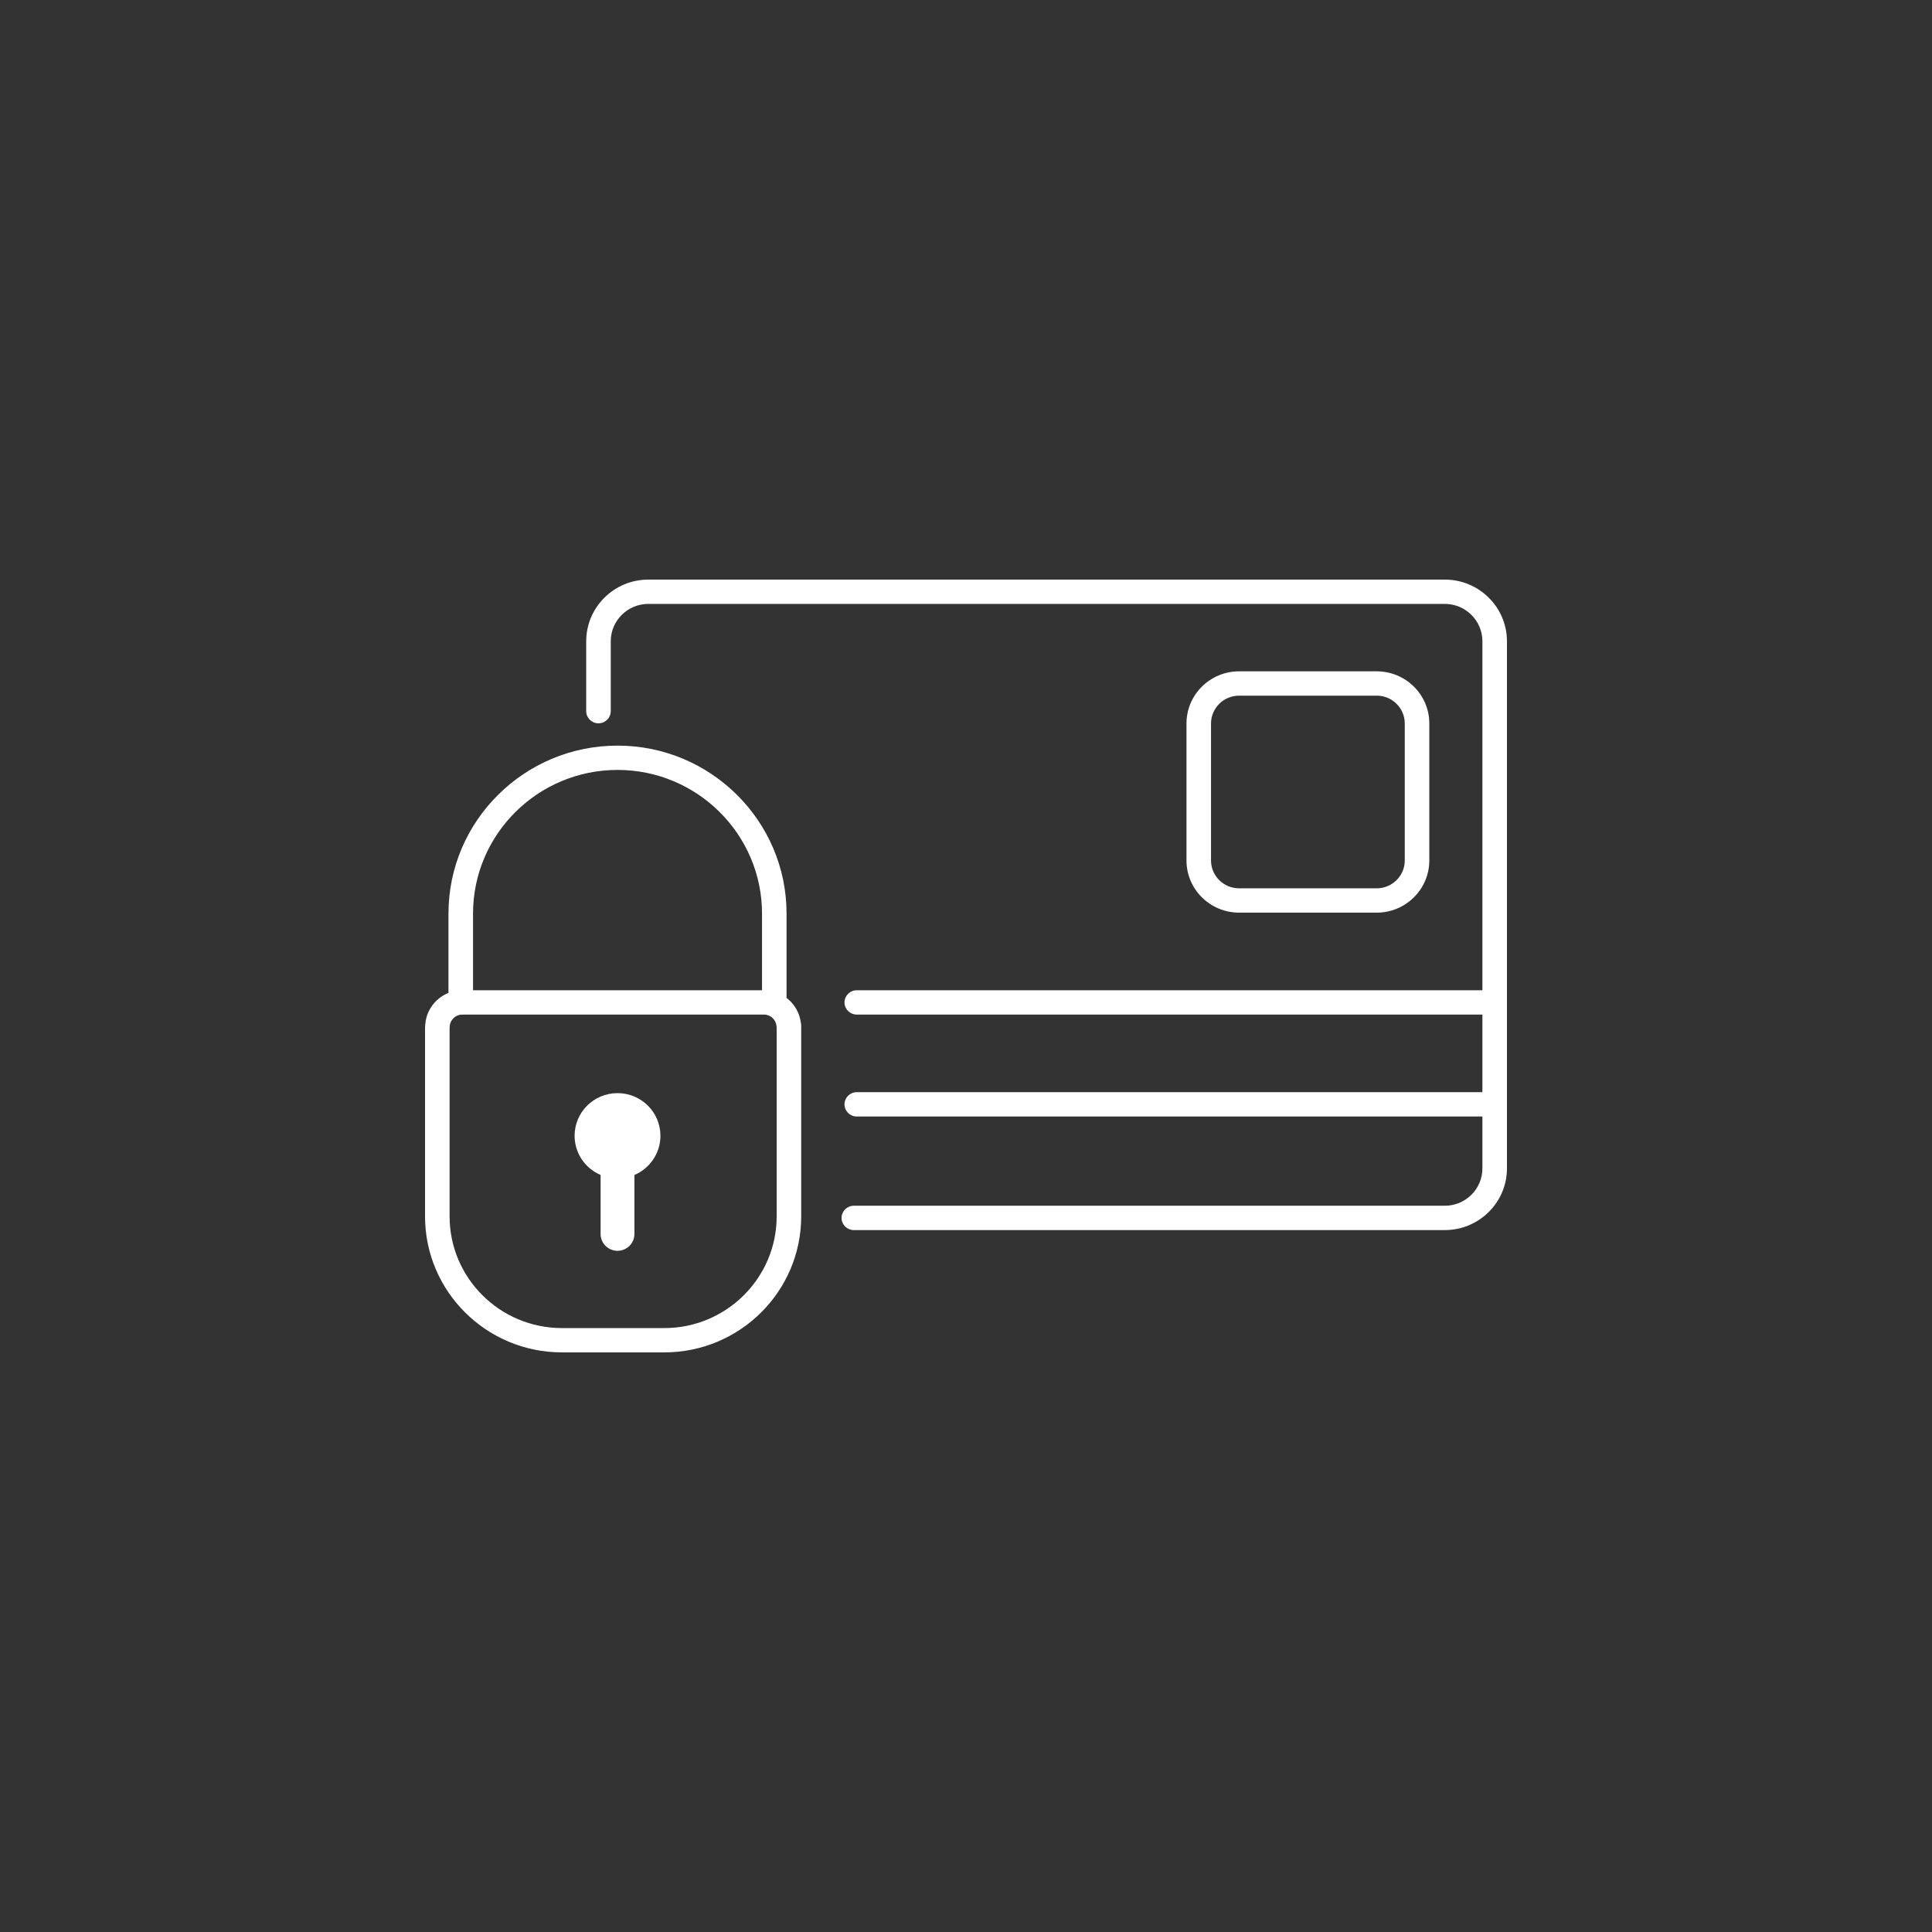 <?xml version="1.0" encoding="utf-8"?>
<!-- Generator: Adobe Illustrator 16.0.0, SVG Export Plug-In . SVG Version: 6.00 Build 0)  -->
<!DOCTYPE svg PUBLIC "-//W3C//DTD SVG 1.1//EN" "http://www.w3.org/Graphics/SVG/1.1/DTD/svg11.dtd">
<svg version="1.1" id="Calque_1" xmlns="http://www.w3.org/2000/svg" xmlns:xlink="http://www.w3.org/1999/xlink" x="0px" y="0px"
	 width="100px" height="100px" viewBox="0 0 100 100" enable-background="new 0 0 100 100" xml:space="preserve">
<rect x="0" y="0" width="100" height="100" fill="#333333" stroke="none"/>
<g>
	<path fill="#FFFFFF" d="M34.387,69.999h-5.303c-3.906,0-7.084-3.156-7.084-7.038v-9.795c0-0.037,0.004-0.076,0.011-0.113h-0.002
		c0.061-1.008,0.903-1.798,1.916-1.798h15.62c0.974,0,1.789,0.729,1.906,1.68c0.013,0.049,0.019,0.102,0.019,0.155v9.871
		C41.47,66.843,38.292,69.999,34.387,69.999 M23.271,53.188v9.773c0,3.187,2.608,5.78,5.813,5.78h5.303
		c3.205,0,5.813-2.594,5.813-5.78v-9.773c-0.003-0.02-0.005-0.04-0.007-0.06c-0.021-0.345-0.305-0.614-0.648-0.614h-15.62
		c-0.342,0-0.627,0.27-0.648,0.614C23.275,53.147,23.273,53.168,23.271,53.188"/>
	<path fill="#FFFFFF" d="M40.077,52.514c-0.351,0-0.635-0.282-0.635-0.629v-4.598c0-4.1-3.356-7.436-7.479-7.436
		c-4.124,0-7.479,3.336-7.479,7.436v4.598c0,0.347-0.285,0.629-0.636,0.629c-0.35,0-0.635-0.282-0.635-0.629v-4.598
		c0-4.794,3.926-8.694,8.75-8.694c4.824,0,8.749,3.9,8.749,8.694v4.598C40.712,52.231,40.428,52.514,40.077,52.514"/>
	<path fill="#FFFFFF" d="M34.184,58.788c0-1.22-0.995-2.208-2.222-2.208c-1.226,0-2.221,0.988-2.221,2.208
		c0,0.909,0.555,1.691,1.346,2.028v3.057c0,0.478,0.394,0.869,0.875,0.869c0.482,0,0.875-0.392,0.875-0.869v-3.057
		C33.629,60.479,34.184,59.697,34.184,58.788"/>
	<path fill="#FFFFFF" d="M74.785,63.669h-30.59c-0.351,0-0.636-0.282-0.636-0.63s0.285-0.63,0.636-0.63h30.59
		c1.072,0,1.944-0.866,1.944-1.934V33.192c0-1.066-0.872-1.934-1.944-1.934H33.557c-1.072,0-1.945,0.868-1.945,1.934v3.618
		c0,0.347-0.284,0.629-0.635,0.629s-0.635-0.282-0.635-0.629v-3.618c0-1.76,1.442-3.192,3.215-3.192h41.229
		C76.558,30,78,31.433,78,33.192v27.283C78,62.236,76.558,63.669,74.785,63.669"/>
	<path fill="#FFFFFF" d="M77.364,52.514H44.346c-0.351,0-0.635-0.282-0.635-0.629c0-0.348,0.284-0.63,0.635-0.63h33.019
		c0.352,0,0.636,0.282,0.636,0.63C78,52.231,77.716,52.514,77.364,52.514"/>
	<path fill="#FFFFFF" d="M77.364,57.79H44.346c-0.351,0-0.635-0.282-0.635-0.63c0-0.347,0.284-0.629,0.635-0.629h33.019
		c0.352,0,0.636,0.282,0.636,0.629C78,57.508,77.716,57.79,77.364,57.79"/>
	<path fill="#FFFFFF" d="M71.258,47.238h-7.123c-1.502,0-2.723-1.211-2.723-2.699v-7.092c0-1.488,1.221-2.699,2.723-2.699h7.123
		c1.502,0,2.723,1.211,2.723,2.699v7.092C73.98,46.027,72.76,47.238,71.258,47.238 M64.135,36.007c-0.801,0-1.453,0.646-1.453,1.44
		v7.092c0,0.794,0.652,1.44,1.453,1.44h7.123c0.801,0,1.453-0.646,1.453-1.44v-7.092c0-0.794-0.652-1.44-1.453-1.44H64.135z"/>
</g>
</svg>
